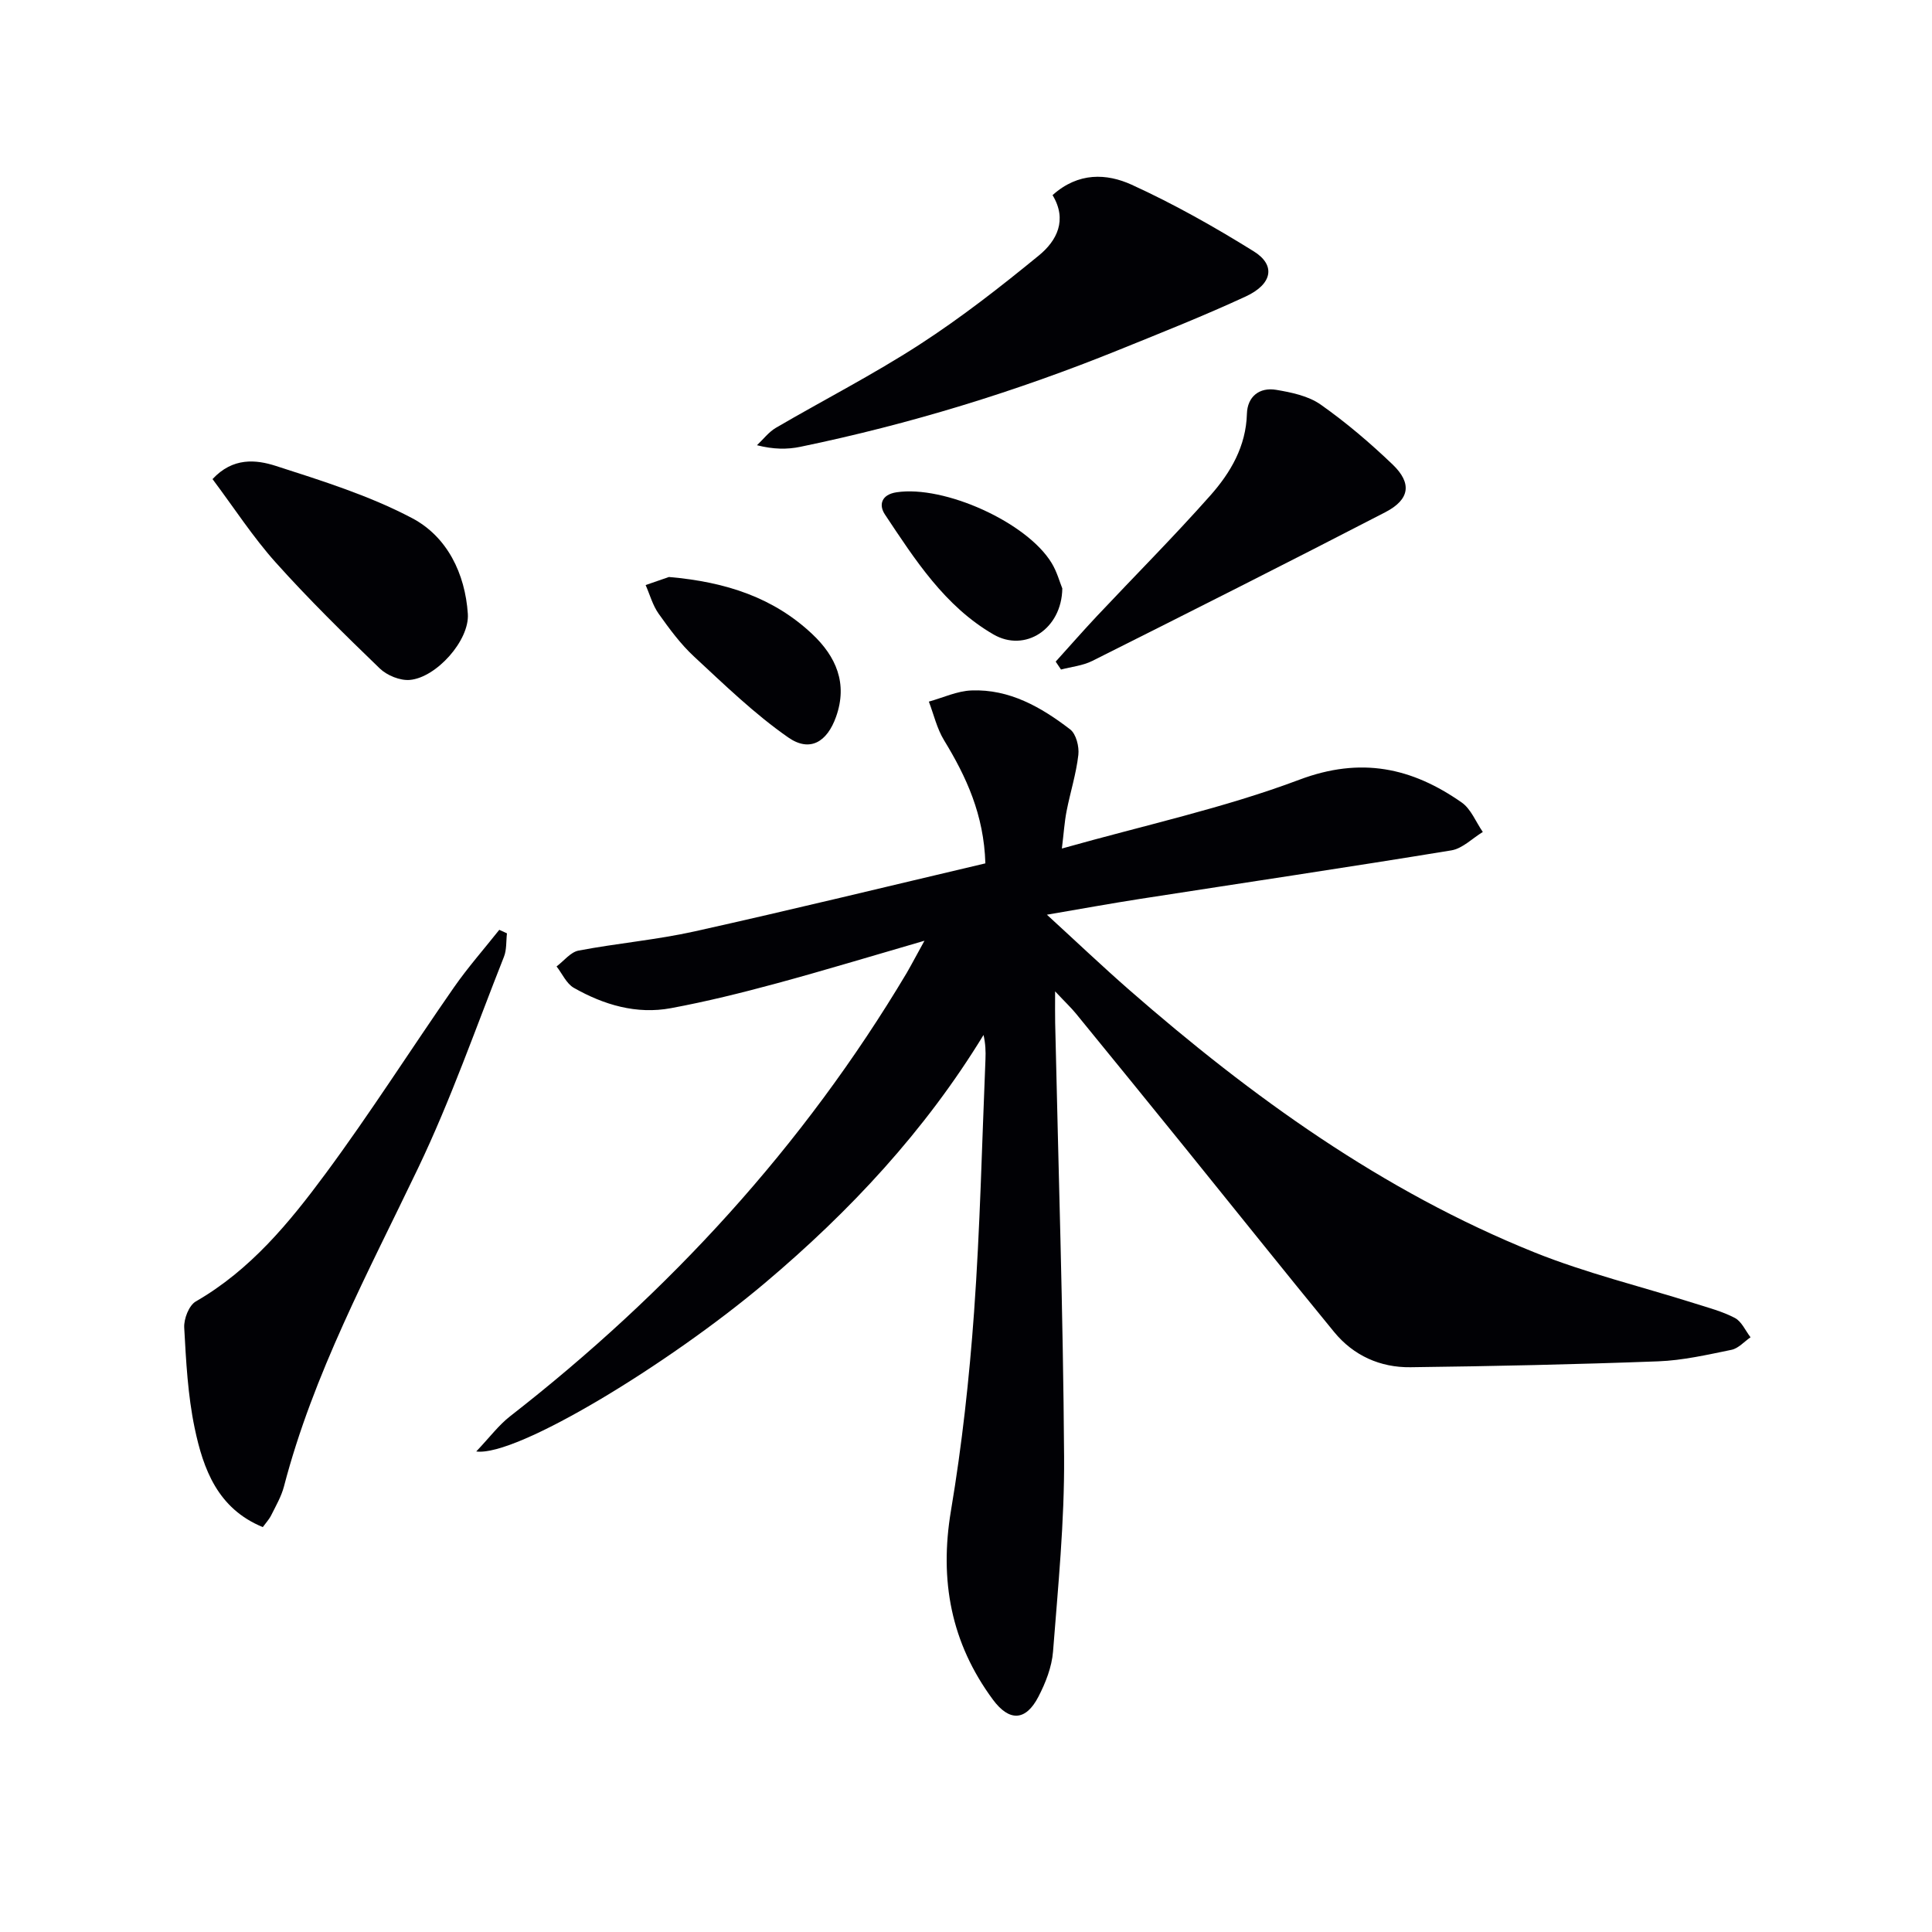 <svg enable-background="new 0 0 400 400" viewBox="0 0 400 400" xmlns="http://www.w3.org/2000/svg"><g fill="#010105"><path d="m191.4 194.77c-11.04 3.2-20.83 6.18-30.7 8.85-7.2 1.95-14.46 3.75-21.79 5.11-7.14 1.33-13.9-.69-20.09-4.2-1.54-.87-2.41-2.93-3.59-4.44 1.51-1.13 2.89-2.96 4.55-3.28 7.98-1.52 16.13-2.22 24.05-3.98 20.05-4.46 40.01-9.33 60.18-14.08-.3-10.06-3.93-17.91-8.56-25.5-1.47-2.41-2.12-5.31-3.14-7.99 2.94-.81 5.85-2.2 8.82-2.31 7.87-.31 14.44 3.46 20.43 8.06 1.24.95 1.9 3.57 1.7 5.29-.45 3.93-1.68 7.76-2.44 11.66-.43 2.2-.57 4.47-.97 7.72 17.06-4.82 33.55-8.37 49.17-14.25 12.76-4.8 23.28-2.5 33.6 4.71 1.94 1.35 2.94 4.04 4.38 6.11-2.16 1.31-4.2 3.43-6.51 3.81-21.46 3.52-42.97 6.71-64.46 10.05-6.05.94-12.08 2.04-19.28 3.27 6.14 5.62 11.5 10.72 17.07 15.59 25.33 22.12 52.42 41.65 83.82 54.3 10.74 4.32 22.11 7.07 33.18 10.57 2.83.9 5.77 1.66 8.37 3.03 1.4.73 2.18 2.63 3.24 4-1.3.89-2.5 2.29-3.92 2.59-5.03 1.03-10.11 2.2-15.21 2.39-17.08.64-34.18 1.01-51.27 1.22-6.25.08-11.79-2.39-15.81-7.29-10.34-12.61-20.51-25.35-30.76-38.02-7.54-9.32-15.11-18.62-22.69-27.9-1.03-1.26-2.23-2.38-4.32-4.61 0 3.01-.03 4.76.01 6.51.66 29.96 1.65 59.91 1.85 89.87.09 13.43-1.25 26.88-2.29 40.3-.25 3.2-1.54 6.49-3.04 9.38-2.62 5.04-6.02 5.16-9.41.58-8.68-11.75-11.11-24.7-8.68-39.15 2.28-13.58 3.79-27.34 4.78-41.08 1.25-17.41 1.63-34.89 2.36-52.34.07-1.61.01-3.23-.4-5.04-12.11 19.85-27.64 36.49-45.26 51.35-19.84 16.74-51.43 36.02-59.77 34.88 2.77-2.91 4.64-5.45 7.04-7.31 32.91-25.64 60.68-55.86 82.09-91.77 1.04-1.8 2.01-3.67 3.67-6.66z"/><path d="m54.41 316.17c-9.34-3.82-12.33-12.01-14.11-20.52-1.42-6.79-1.78-13.83-2.16-20.78-.1-1.81.98-4.6 2.4-5.42 11.29-6.5 19.35-16.3 26.85-26.44 9.29-12.56 17.68-25.78 26.61-38.61 2.88-4.13 6.24-7.94 9.37-11.89.53.24 1.06.49 1.59.73-.19 1.63-.04 3.4-.63 4.87-5.8 14.64-10.99 29.58-17.78 43.76-10.31 21.54-21.68 42.58-27.76 65.89-.54 2.06-1.65 3.97-2.61 5.9-.42.87-1.11 1.6-1.77 2.51z"/><path d="m217.92 40.4c5.35-4.81 11.24-4.49 16.37-2.16 8.72 3.98 17.14 8.73 25.29 13.8 4.59 2.85 3.87 6.78-1.66 9.34-8.58 3.97-17.37 7.46-26.14 11.01-21.42 8.68-43.45 15.44-66.09 20.12-2.71.56-5.54.54-8.97-.33 1.29-1.21 2.42-2.72 3.91-3.6 9.9-5.78 20.14-11.02 29.75-17.24 8.62-5.58 16.76-11.94 24.71-18.45 3.69-3.02 5.96-7.32 2.83-12.49z"/><path d="m218.57 136.98c2.83-3.13 5.61-6.31 8.5-9.39 7.84-8.34 15.93-16.45 23.52-25.01 4.18-4.72 7.38-10.15 7.57-16.91.1-3.55 2.58-5.54 6.05-4.96 3.18.53 6.68 1.26 9.23 3.06 5.27 3.71 10.23 7.94 14.89 12.4 4.05 3.89 3.56 7.25-1.52 9.88-20.14 10.42-40.4 20.62-60.67 30.79-1.96.98-4.3 1.21-6.47 1.78-.38-.54-.74-1.09-1.1-1.64z"/><path d="m44 99.19c4.21-4.53 9-4.05 13.1-2.73 9.59 3.09 19.36 6.14 28.21 10.81 7.27 3.83 10.99 11.47 11.55 19.82.37 5.51-6.54 13.2-12 13.68-2.03.18-4.74-.93-6.24-2.38-7.38-7.12-14.72-14.33-21.56-21.96-4.72-5.28-8.61-11.3-13.06-17.24z"/><path d="m138.5 119.46c11.94 1.03 21.73 4.34 29.68 11.83 4.91 4.63 7.37 10.2 4.92 17.1-1.85 5.22-5.41 7.43-9.92 4.28-7-4.88-13.22-10.93-19.51-16.76-2.78-2.58-5.09-5.73-7.3-8.84-1.24-1.74-1.82-3.95-2.7-5.94 1.95-.68 3.91-1.35 4.83-1.67z"/><path d="m219.94 121.83c-.12 8.44-7.73 13.31-14.26 9.52-10.08-5.84-16.23-15.46-22.47-24.84-1.31-1.97-.74-4.12 2.42-4.59 9.86-1.49 27 6.2 32.12 14.68 1.09 1.8 1.65 3.91 2.19 5.23z"/></g></svg>